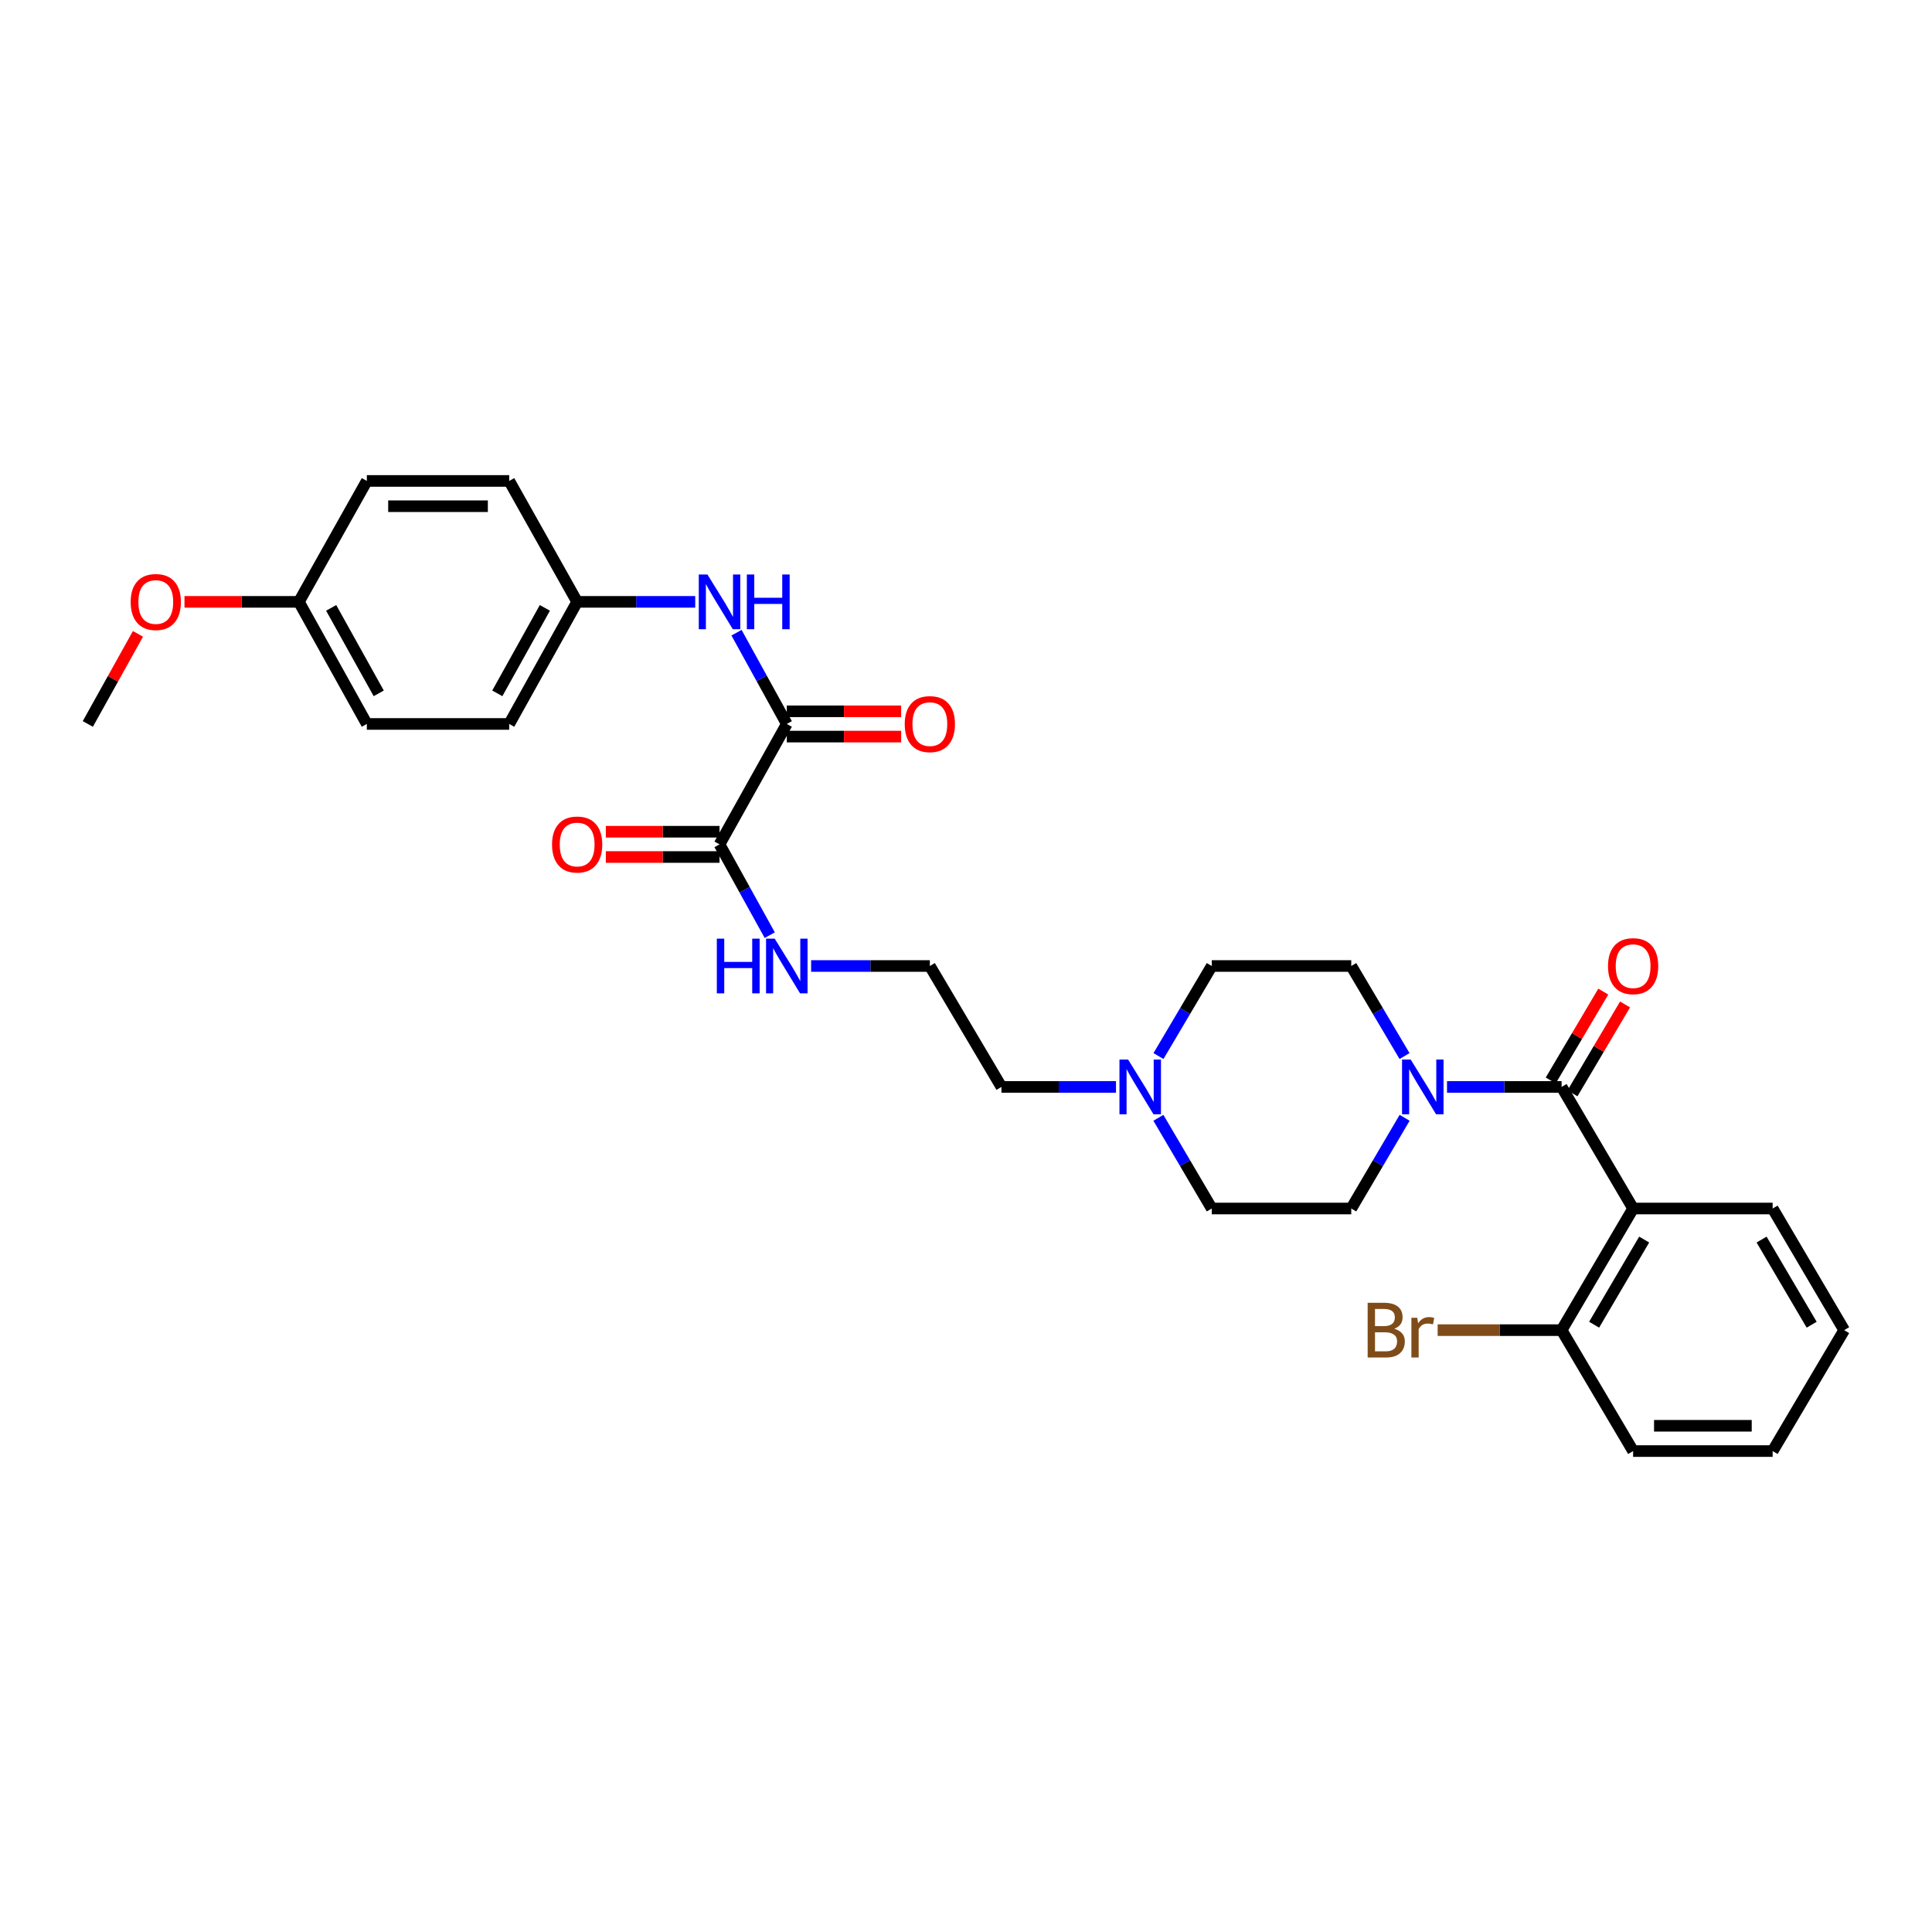 <?xml version='1.0' encoding='iso-8859-1'?>
<svg version='1.1' baseProfile='full'
              xmlns='http://www.w3.org/2000/svg'
                      xmlns:rdkit='http://www.rdkit.org/xml'
                      xmlns:xlink='http://www.w3.org/1999/xlink'
                  xml:space='preserve'
width='1000px' height='1000px' viewBox='0 0 1000 1000'>
<!-- END OF HEADER -->
<rect style='opacity:1.0;fill:#FFFFFF;stroke:none' width='1000' height='1000' x='0' y='0'> </rect>
<path class='bond-0' d='M 808.283,562.587 L 845.298,625.523' style='fill:none;fill-rule:evenodd;stroke:#000000;stroke-width:6px;stroke-linecap:butt;stroke-linejoin:miter;stroke-opacity:1' />
<path class='bond-1' d='M 808.283,562.587 L 778.628,562.587' style='fill:none;fill-rule:evenodd;stroke:#000000;stroke-width:6px;stroke-linecap:butt;stroke-linejoin:miter;stroke-opacity:1' />
<path class='bond-1' d='M 778.628,562.587 L 748.972,562.587' style='fill:none;fill-rule:evenodd;stroke:#0000FF;stroke-width:6px;stroke-linecap:butt;stroke-linejoin:miter;stroke-opacity:1' />
<path class='bond-7' d='M 813.915,565.917 L 827.52,542.913' style='fill:none;fill-rule:evenodd;stroke:#000000;stroke-width:6px;stroke-linecap:butt;stroke-linejoin:miter;stroke-opacity:1' />
<path class='bond-7' d='M 827.52,542.913 L 841.125,519.908' style='fill:none;fill-rule:evenodd;stroke:#FF0000;stroke-width:6px;stroke-linecap:butt;stroke-linejoin:miter;stroke-opacity:1' />
<path class='bond-7' d='M 802.652,559.257 L 816.257,536.252' style='fill:none;fill-rule:evenodd;stroke:#000000;stroke-width:6px;stroke-linecap:butt;stroke-linejoin:miter;stroke-opacity:1' />
<path class='bond-7' d='M 816.257,536.252 L 829.862,513.248' style='fill:none;fill-rule:evenodd;stroke:#FF0000;stroke-width:6px;stroke-linecap:butt;stroke-linejoin:miter;stroke-opacity:1' />
<path class='bond-6' d='M 845.298,625.523 L 808.283,688.481' style='fill:none;fill-rule:evenodd;stroke:#000000;stroke-width:6px;stroke-linecap:butt;stroke-linejoin:miter;stroke-opacity:1' />
<path class='bond-6' d='M 851.025,641.598 L 825.115,685.669' style='fill:none;fill-rule:evenodd;stroke:#000000;stroke-width:6px;stroke-linecap:butt;stroke-linejoin:miter;stroke-opacity:1' />
<path class='bond-18' d='M 845.298,625.523 L 917.517,625.523' style='fill:none;fill-rule:evenodd;stroke:#000000;stroke-width:6px;stroke-linecap:butt;stroke-linejoin:miter;stroke-opacity:1' />
<path class='bond-9' d='M 726.982,546.609 L 713.194,523.305' style='fill:none;fill-rule:evenodd;stroke:#0000FF;stroke-width:6px;stroke-linecap:butt;stroke-linejoin:miter;stroke-opacity:1' />
<path class='bond-9' d='M 713.194,523.305 L 699.407,500' style='fill:none;fill-rule:evenodd;stroke:#000000;stroke-width:6px;stroke-linecap:butt;stroke-linejoin:miter;stroke-opacity:1' />
<path class='bond-10' d='M 727.03,578.573 L 713.218,602.048' style='fill:none;fill-rule:evenodd;stroke:#0000FF;stroke-width:6px;stroke-linecap:butt;stroke-linejoin:miter;stroke-opacity:1' />
<path class='bond-10' d='M 713.218,602.048 L 699.407,625.523' style='fill:none;fill-rule:evenodd;stroke:#000000;stroke-width:6px;stroke-linecap:butt;stroke-linejoin:miter;stroke-opacity:1' />
<path class='bond-2' d='M 407.246,374.717 L 372.427,437.042' style='fill:none;fill-rule:evenodd;stroke:#000000;stroke-width:6px;stroke-linecap:butt;stroke-linejoin:miter;stroke-opacity:1' />
<path class='bond-4' d='M 407.246,374.717 L 394.234,351.1' style='fill:none;fill-rule:evenodd;stroke:#000000;stroke-width:6px;stroke-linecap:butt;stroke-linejoin:miter;stroke-opacity:1' />
<path class='bond-4' d='M 394.234,351.1 L 381.222,327.483' style='fill:none;fill-rule:evenodd;stroke:#0000FF;stroke-width:6px;stroke-linecap:butt;stroke-linejoin:miter;stroke-opacity:1' />
<path class='bond-8' d='M 407.246,381.259 L 436.842,381.259' style='fill:none;fill-rule:evenodd;stroke:#000000;stroke-width:6px;stroke-linecap:butt;stroke-linejoin:miter;stroke-opacity:1' />
<path class='bond-8' d='M 436.842,381.259 L 466.438,381.259' style='fill:none;fill-rule:evenodd;stroke:#FF0000;stroke-width:6px;stroke-linecap:butt;stroke-linejoin:miter;stroke-opacity:1' />
<path class='bond-8' d='M 407.246,368.174 L 436.842,368.174' style='fill:none;fill-rule:evenodd;stroke:#000000;stroke-width:6px;stroke-linecap:butt;stroke-linejoin:miter;stroke-opacity:1' />
<path class='bond-8' d='M 436.842,368.174 L 466.438,368.174' style='fill:none;fill-rule:evenodd;stroke:#FF0000;stroke-width:6px;stroke-linecap:butt;stroke-linejoin:miter;stroke-opacity:1' />
<path class='bond-3' d='M 372.427,437.042 L 385.423,460.542' style='fill:none;fill-rule:evenodd;stroke:#000000;stroke-width:6px;stroke-linecap:butt;stroke-linejoin:miter;stroke-opacity:1' />
<path class='bond-3' d='M 385.423,460.542 L 398.42,484.041' style='fill:none;fill-rule:evenodd;stroke:#0000FF;stroke-width:6px;stroke-linecap:butt;stroke-linejoin:miter;stroke-opacity:1' />
<path class='bond-11' d='M 372.427,430.5 L 343.001,430.5' style='fill:none;fill-rule:evenodd;stroke:#000000;stroke-width:6px;stroke-linecap:butt;stroke-linejoin:miter;stroke-opacity:1' />
<path class='bond-11' d='M 343.001,430.5 L 313.575,430.5' style='fill:none;fill-rule:evenodd;stroke:#FF0000;stroke-width:6px;stroke-linecap:butt;stroke-linejoin:miter;stroke-opacity:1' />
<path class='bond-11' d='M 372.427,443.584 L 343.001,443.584' style='fill:none;fill-rule:evenodd;stroke:#000000;stroke-width:6px;stroke-linecap:butt;stroke-linejoin:miter;stroke-opacity:1' />
<path class='bond-11' d='M 343.001,443.584 L 313.575,443.584' style='fill:none;fill-rule:evenodd;stroke:#FF0000;stroke-width:6px;stroke-linecap:butt;stroke-linejoin:miter;stroke-opacity:1' />
<path class='bond-13' d='M 359.845,311.519 L 329.289,311.519' style='fill:none;fill-rule:evenodd;stroke:#0000FF;stroke-width:6px;stroke-linecap:butt;stroke-linejoin:miter;stroke-opacity:1' />
<path class='bond-13' d='M 329.289,311.519 L 298.733,311.519' style='fill:none;fill-rule:evenodd;stroke:#000000;stroke-width:6px;stroke-linecap:butt;stroke-linejoin:miter;stroke-opacity:1' />
<path class='bond-5' d='M 599.579,578.573 L 613.391,602.048' style='fill:none;fill-rule:evenodd;stroke:#0000FF;stroke-width:6px;stroke-linecap:butt;stroke-linejoin:miter;stroke-opacity:1' />
<path class='bond-5' d='M 613.391,602.048 L 627.202,625.523' style='fill:none;fill-rule:evenodd;stroke:#000000;stroke-width:6px;stroke-linecap:butt;stroke-linejoin:miter;stroke-opacity:1' />
<path class='bond-24' d='M 577.638,562.587 L 547.989,562.587' style='fill:none;fill-rule:evenodd;stroke:#0000FF;stroke-width:6px;stroke-linecap:butt;stroke-linejoin:miter;stroke-opacity:1' />
<path class='bond-24' d='M 547.989,562.587 L 518.34,562.587' style='fill:none;fill-rule:evenodd;stroke:#000000;stroke-width:6px;stroke-linecap:butt;stroke-linejoin:miter;stroke-opacity:1' />
<path class='bond-30' d='M 599.627,546.609 L 613.415,523.305' style='fill:none;fill-rule:evenodd;stroke:#0000FF;stroke-width:6px;stroke-linecap:butt;stroke-linejoin:miter;stroke-opacity:1' />
<path class='bond-30' d='M 613.415,523.305 L 627.202,500' style='fill:none;fill-rule:evenodd;stroke:#000000;stroke-width:6px;stroke-linecap:butt;stroke-linejoin:miter;stroke-opacity:1' />
<path class='bond-16' d='M 808.283,688.481 L 776.208,688.481' style='fill:none;fill-rule:evenodd;stroke:#000000;stroke-width:6px;stroke-linecap:butt;stroke-linejoin:miter;stroke-opacity:1' />
<path class='bond-16' d='M 776.208,688.481 L 744.132,688.481' style='fill:none;fill-rule:evenodd;stroke:#7F4C19;stroke-width:6px;stroke-linecap:butt;stroke-linejoin:miter;stroke-opacity:1' />
<path class='bond-26' d='M 808.283,688.481 L 845.298,751.068' style='fill:none;fill-rule:evenodd;stroke:#000000;stroke-width:6px;stroke-linecap:butt;stroke-linejoin:miter;stroke-opacity:1' />
<path class='bond-14' d='M 699.407,500 L 627.202,500' style='fill:none;fill-rule:evenodd;stroke:#000000;stroke-width:6px;stroke-linecap:butt;stroke-linejoin:miter;stroke-opacity:1' />
<path class='bond-15' d='M 699.407,625.523 L 627.202,625.523' style='fill:none;fill-rule:evenodd;stroke:#000000;stroke-width:6px;stroke-linecap:butt;stroke-linejoin:miter;stroke-opacity:1' />
<path class='bond-12' d='M 419.837,500 L 450.563,500' style='fill:none;fill-rule:evenodd;stroke:#0000FF;stroke-width:6px;stroke-linecap:butt;stroke-linejoin:miter;stroke-opacity:1' />
<path class='bond-12' d='M 450.563,500 L 481.289,500' style='fill:none;fill-rule:evenodd;stroke:#000000;stroke-width:6px;stroke-linecap:butt;stroke-linejoin:miter;stroke-opacity:1' />
<path class='bond-19' d='M 298.733,311.519 L 263.565,248.932' style='fill:none;fill-rule:evenodd;stroke:#000000;stroke-width:6px;stroke-linecap:butt;stroke-linejoin:miter;stroke-opacity:1' />
<path class='bond-20' d='M 298.733,311.519 L 263.565,374.717' style='fill:none;fill-rule:evenodd;stroke:#000000;stroke-width:6px;stroke-linecap:butt;stroke-linejoin:miter;stroke-opacity:1' />
<path class='bond-20' d='M 282.024,314.636 L 257.406,358.875' style='fill:none;fill-rule:evenodd;stroke:#000000;stroke-width:6px;stroke-linecap:butt;stroke-linejoin:miter;stroke-opacity:1' />
<path class='bond-17' d='M 154.702,311.519 L 189.87,374.717' style='fill:none;fill-rule:evenodd;stroke:#000000;stroke-width:6px;stroke-linecap:butt;stroke-linejoin:miter;stroke-opacity:1' />
<path class='bond-17' d='M 171.411,314.636 L 196.028,358.875' style='fill:none;fill-rule:evenodd;stroke:#000000;stroke-width:6px;stroke-linecap:butt;stroke-linejoin:miter;stroke-opacity:1' />
<path class='bond-25' d='M 154.702,311.519 L 125.095,311.519' style='fill:none;fill-rule:evenodd;stroke:#000000;stroke-width:6px;stroke-linecap:butt;stroke-linejoin:miter;stroke-opacity:1' />
<path class='bond-25' d='M 125.095,311.519 L 95.489,311.519' style='fill:none;fill-rule:evenodd;stroke:#FF0000;stroke-width:6px;stroke-linecap:butt;stroke-linejoin:miter;stroke-opacity:1' />
<path class='bond-32' d='M 154.702,311.519 L 189.87,248.932' style='fill:none;fill-rule:evenodd;stroke:#000000;stroke-width:6px;stroke-linecap:butt;stroke-linejoin:miter;stroke-opacity:1' />
<path class='bond-28' d='M 917.517,625.523 L 954.545,688.481' style='fill:none;fill-rule:evenodd;stroke:#000000;stroke-width:6px;stroke-linecap:butt;stroke-linejoin:miter;stroke-opacity:1' />
<path class='bond-28' d='M 911.793,641.6 L 937.713,685.671' style='fill:none;fill-rule:evenodd;stroke:#000000;stroke-width:6px;stroke-linecap:butt;stroke-linejoin:miter;stroke-opacity:1' />
<path class='bond-23' d='M 263.565,248.932 L 189.87,248.932' style='fill:none;fill-rule:evenodd;stroke:#000000;stroke-width:6px;stroke-linecap:butt;stroke-linejoin:miter;stroke-opacity:1' />
<path class='bond-23' d='M 252.51,262.016 L 200.924,262.016' style='fill:none;fill-rule:evenodd;stroke:#000000;stroke-width:6px;stroke-linecap:butt;stroke-linejoin:miter;stroke-opacity:1' />
<path class='bond-22' d='M 263.565,374.717 L 189.87,374.717' style='fill:none;fill-rule:evenodd;stroke:#000000;stroke-width:6px;stroke-linecap:butt;stroke-linejoin:miter;stroke-opacity:1' />
<path class='bond-21' d='M 481.289,500 L 518.34,562.587' style='fill:none;fill-rule:evenodd;stroke:#000000;stroke-width:6px;stroke-linecap:butt;stroke-linejoin:miter;stroke-opacity:1' />
<path class='bond-27' d='M 71.413,328.087 L 58.434,351.402' style='fill:none;fill-rule:evenodd;stroke:#FF0000;stroke-width:6px;stroke-linecap:butt;stroke-linejoin:miter;stroke-opacity:1' />
<path class='bond-27' d='M 58.434,351.402 L 45.455,374.717' style='fill:none;fill-rule:evenodd;stroke:#000000;stroke-width:6px;stroke-linecap:butt;stroke-linejoin:miter;stroke-opacity:1' />
<path class='bond-31' d='M 845.298,751.068 L 917.517,751.068' style='fill:none;fill-rule:evenodd;stroke:#000000;stroke-width:6px;stroke-linecap:butt;stroke-linejoin:miter;stroke-opacity:1' />
<path class='bond-31' d='M 856.131,737.984 L 906.684,737.984' style='fill:none;fill-rule:evenodd;stroke:#000000;stroke-width:6px;stroke-linecap:butt;stroke-linejoin:miter;stroke-opacity:1' />
<path class='bond-29' d='M 954.545,688.481 L 917.517,751.068' style='fill:none;fill-rule:evenodd;stroke:#000000;stroke-width:6px;stroke-linecap:butt;stroke-linejoin:miter;stroke-opacity:1' />
<path  class='atom-2' d='M 730.175 548.427
L 739.455 563.427
Q 740.375 564.907, 741.855 567.587
Q 743.335 570.267, 743.415 570.427
L 743.415 548.427
L 747.175 548.427
L 747.175 576.747
L 743.295 576.747
L 733.335 560.347
Q 732.175 558.427, 730.935 556.227
Q 729.735 554.027, 729.375 553.347
L 729.375 576.747
L 725.695 576.747
L 725.695 548.427
L 730.175 548.427
' fill='#0000FF'/>
<path  class='atom-5' d='M 366.167 297.359
L 375.447 312.359
Q 376.367 313.839, 377.847 316.519
Q 379.327 319.199, 379.407 319.359
L 379.407 297.359
L 383.167 297.359
L 383.167 325.679
L 379.287 325.679
L 369.327 309.279
Q 368.167 307.359, 366.927 305.159
Q 365.727 302.959, 365.367 302.279
L 365.367 325.679
L 361.687 325.679
L 361.687 297.359
L 366.167 297.359
' fill='#0000FF'/>
<path  class='atom-5' d='M 386.567 297.359
L 390.407 297.359
L 390.407 309.399
L 404.887 309.399
L 404.887 297.359
L 408.727 297.359
L 408.727 325.679
L 404.887 325.679
L 404.887 312.599
L 390.407 312.599
L 390.407 325.679
L 386.567 325.679
L 386.567 297.359
' fill='#0000FF'/>
<path  class='atom-6' d='M 583.913 548.427
L 593.193 563.427
Q 594.113 564.907, 595.593 567.587
Q 597.073 570.267, 597.153 570.427
L 597.153 548.427
L 600.913 548.427
L 600.913 576.747
L 597.033 576.747
L 587.073 560.347
Q 585.913 558.427, 584.673 556.227
Q 583.473 554.027, 583.113 553.347
L 583.113 576.747
L 579.433 576.747
L 579.433 548.427
L 583.913 548.427
' fill='#0000FF'/>
<path  class='atom-8' d='M 832.298 500.08
Q 832.298 493.28, 835.658 489.48
Q 839.018 485.68, 845.298 485.68
Q 851.578 485.68, 854.938 489.48
Q 858.298 493.28, 858.298 500.08
Q 858.298 506.96, 854.898 510.88
Q 851.498 514.76, 845.298 514.76
Q 839.058 514.76, 835.658 510.88
Q 832.298 507, 832.298 500.08
M 845.298 511.56
Q 849.618 511.56, 851.938 508.68
Q 854.298 505.76, 854.298 500.08
Q 854.298 494.52, 851.938 491.72
Q 849.618 488.88, 845.298 488.88
Q 840.978 488.88, 838.618 491.68
Q 836.298 494.48, 836.298 500.08
Q 836.298 505.8, 838.618 508.68
Q 840.978 511.56, 845.298 511.56
' fill='#FF0000'/>
<path  class='atom-9' d='M 468.289 374.797
Q 468.289 367.997, 471.649 364.197
Q 475.009 360.397, 481.289 360.397
Q 487.569 360.397, 490.929 364.197
Q 494.289 367.997, 494.289 374.797
Q 494.289 381.677, 490.889 385.597
Q 487.489 389.477, 481.289 389.477
Q 475.049 389.477, 471.649 385.597
Q 468.289 381.717, 468.289 374.797
M 481.289 386.277
Q 485.609 386.277, 487.929 383.397
Q 490.289 380.477, 490.289 374.797
Q 490.289 369.237, 487.929 366.437
Q 485.609 363.597, 481.289 363.597
Q 476.969 363.597, 474.609 366.397
Q 472.289 369.197, 472.289 374.797
Q 472.289 380.517, 474.609 383.397
Q 476.969 386.277, 481.289 386.277
' fill='#FF0000'/>
<path  class='atom-12' d='M 285.733 437.122
Q 285.733 430.322, 289.093 426.522
Q 292.453 422.722, 298.733 422.722
Q 305.013 422.722, 308.373 426.522
Q 311.733 430.322, 311.733 437.122
Q 311.733 444.002, 308.333 447.922
Q 304.933 451.802, 298.733 451.802
Q 292.493 451.802, 289.093 447.922
Q 285.733 444.042, 285.733 437.122
M 298.733 448.602
Q 303.053 448.602, 305.373 445.722
Q 307.733 442.802, 307.733 437.122
Q 307.733 431.562, 305.373 428.762
Q 303.053 425.922, 298.733 425.922
Q 294.413 425.922, 292.053 428.722
Q 289.733 431.522, 289.733 437.122
Q 289.733 442.842, 292.053 445.722
Q 294.413 448.602, 298.733 448.602
' fill='#FF0000'/>
<path  class='atom-13' d='M 371.026 485.84
L 374.866 485.84
L 374.866 497.88
L 389.346 497.88
L 389.346 485.84
L 393.186 485.84
L 393.186 514.16
L 389.346 514.16
L 389.346 501.08
L 374.866 501.08
L 374.866 514.16
L 371.026 514.16
L 371.026 485.84
' fill='#0000FF'/>
<path  class='atom-13' d='M 400.986 485.84
L 410.266 500.84
Q 411.186 502.32, 412.666 505
Q 414.146 507.68, 414.226 507.84
L 414.226 485.84
L 417.986 485.84
L 417.986 514.16
L 414.106 514.16
L 404.146 497.76
Q 402.986 495.84, 401.746 493.64
Q 400.546 491.44, 400.186 490.76
L 400.186 514.16
L 396.506 514.16
L 396.506 485.84
L 400.986 485.84
' fill='#0000FF'/>
<path  class='atom-17' d='M 721.655 687.761
Q 724.375 688.521, 725.735 690.201
Q 727.135 691.841, 727.135 694.281
Q 727.135 698.201, 724.615 700.441
Q 722.135 702.641, 717.415 702.641
L 707.895 702.641
L 707.895 674.321
L 716.255 674.321
Q 721.095 674.321, 723.535 676.281
Q 725.975 678.241, 725.975 681.841
Q 725.975 686.121, 721.655 687.761
M 711.695 677.521
L 711.695 686.401
L 716.255 686.401
Q 719.055 686.401, 720.495 685.281
Q 721.975 684.121, 721.975 681.841
Q 721.975 677.521, 716.255 677.521
L 711.695 677.521
M 717.415 699.441
Q 720.175 699.441, 721.655 698.121
Q 723.135 696.801, 723.135 694.281
Q 723.135 691.961, 721.495 690.801
Q 719.895 689.601, 716.815 689.601
L 711.695 689.601
L 711.695 699.441
L 717.415 699.441
' fill='#7F4C19'/>
<path  class='atom-17' d='M 733.575 682.081
L 734.015 684.921
Q 736.175 681.721, 739.695 681.721
Q 740.815 681.721, 742.335 682.121
L 741.735 685.481
Q 740.015 685.081, 739.055 685.081
Q 737.375 685.081, 736.255 685.761
Q 735.175 686.401, 734.295 687.961
L 734.295 702.641
L 730.535 702.641
L 730.535 682.081
L 733.575 682.081
' fill='#7F4C19'/>
<path  class='atom-26' d='M 67.637 311.599
Q 67.637 304.799, 70.997 300.999
Q 74.357 297.199, 80.637 297.199
Q 86.917 297.199, 90.277 300.999
Q 93.637 304.799, 93.637 311.599
Q 93.637 318.479, 90.237 322.399
Q 86.837 326.279, 80.637 326.279
Q 74.397 326.279, 70.997 322.399
Q 67.637 318.519, 67.637 311.599
M 80.637 323.079
Q 84.957 323.079, 87.277 320.199
Q 89.637 317.279, 89.637 311.599
Q 89.637 306.039, 87.277 303.239
Q 84.957 300.399, 80.637 300.399
Q 76.317 300.399, 73.957 303.199
Q 71.637 305.999, 71.637 311.599
Q 71.637 317.319, 73.957 320.199
Q 76.317 323.079, 80.637 323.079
' fill='#FF0000'/>
</svg>
